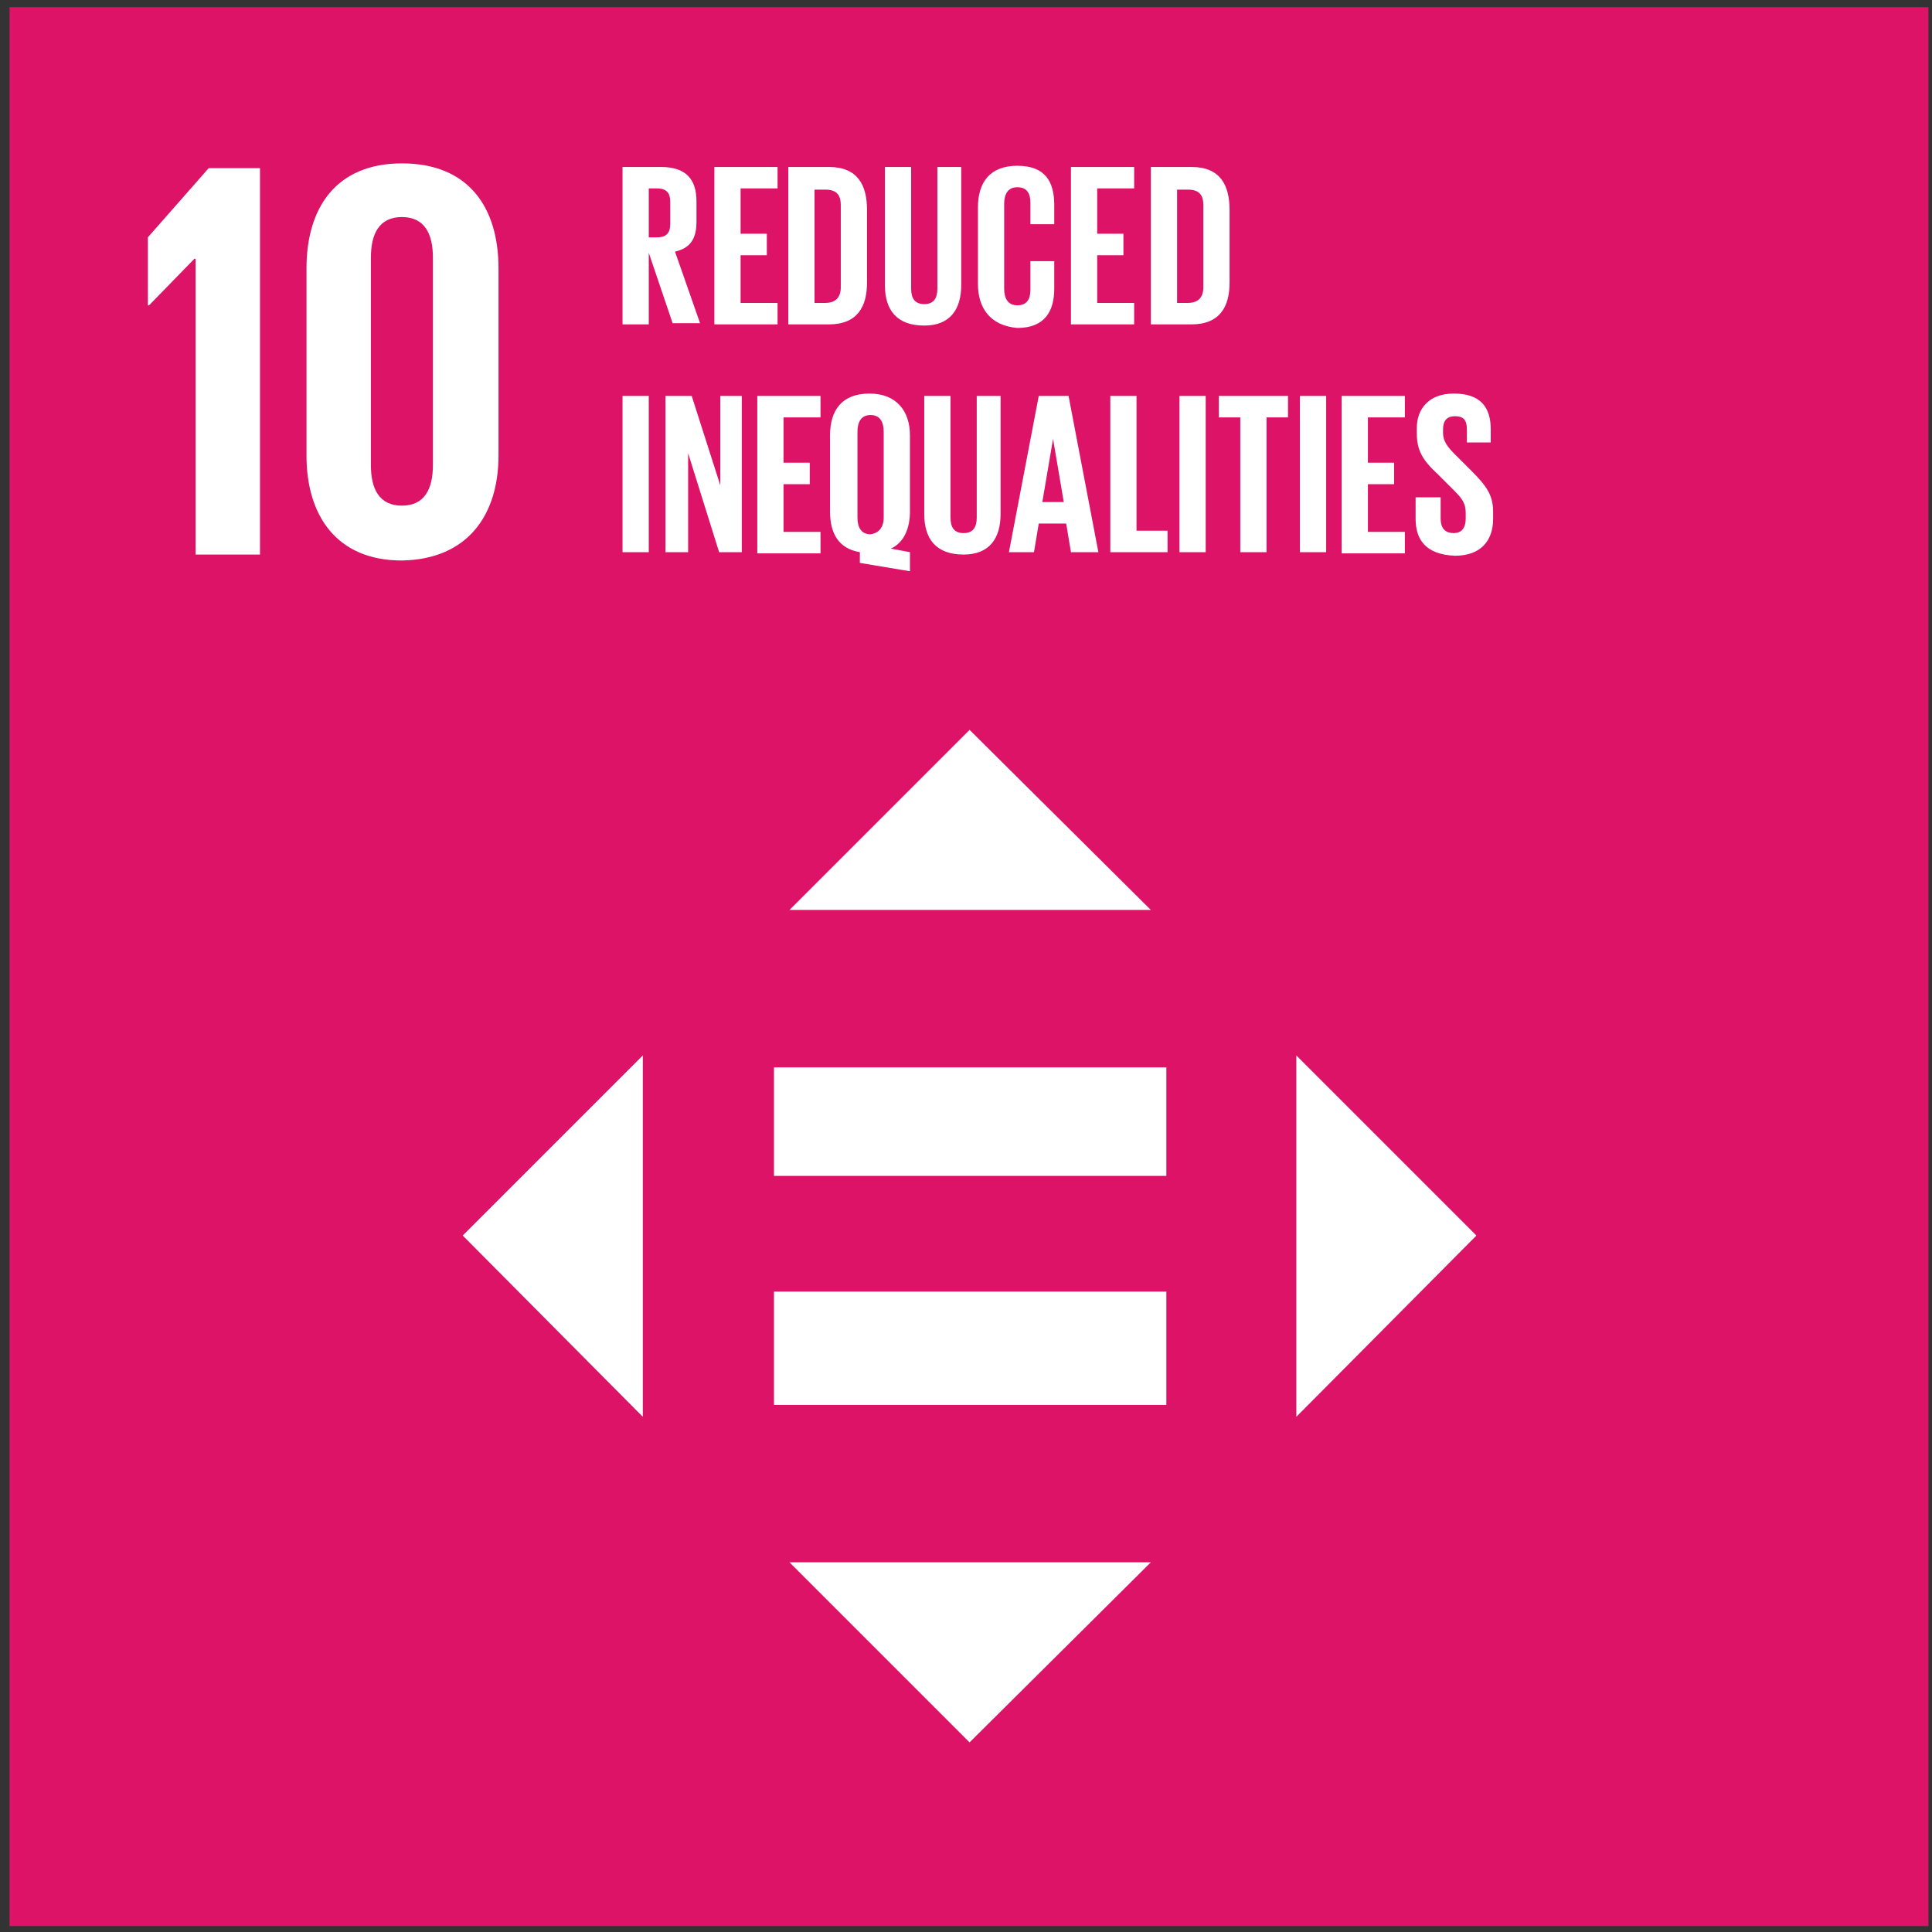 <?xml version="1.0" encoding="UTF-8" standalone="no"?>
<!DOCTYPE svg PUBLIC "-//W3C//DTD SVG 1.1//EN" "http://www.w3.org/Graphics/SVG/1.1/DTD/svg11.dtd"><svg width="100%"
    height="100%" viewBox="0 0 162 162" version="1.1" xmlns="http://www.w3.org/2000/svg"
    xmlns:xlink="http://www.w3.org/1999/xlink" xml:space="preserve" xmlns:serif="http://www.serif.com/"
    style="fill-rule:evenodd;clip-rule:evenodd;stroke-linejoin:round;stroke-miterlimit:2;">
    <rect x="0" y="0" width="162" height="162" fill="#333333" stroke="none"/>
    <g id="_10" serif:id="10">
        <rect x="0.8" y="0.6" width="160.9" height="160.9" style="fill:#dd1367;fill-rule:nonzero;" />
        <path
            d="M16.4,21.7l-0,24.8l5.4,0l-0,-32.4l-4.3,0l-5.1,5.8l-0,5.7l0.1,0l3.8,-3.9l0.1,-0Zm25.4,16.5l-0,-15.7c-0,-5.1 -2.5,-8.8 -8.1,-8.8c-5.5,-0 -8,3.7 -8,8.8l-0,15.7c-0,5 2.5,8.8 8,8.8c5.5,-0.1 8.1,-3.8 8.1,-8.8m-10.7,0.8l-0,-17.4c-0,-2 0.7,-3.4 2.6,-3.4c1.9,0 2.6,1.4 2.6,3.4l-0,17.4c-0,2 -0.7,3.4 -2.6,3.4c-1.9,-0 -2.6,-1.4 -2.6,-3.4"
            style="fill-rule: nonzero;fill: #FFF;" />
        <path
            d="M54.4,21.2l-0,6l-2.2,-0l-0,-13.2l3.2,0c2.2,0 3,1.1 3,2.9l-0,1.7c-0,1.4 -0.5,2.2 -1.8,2.5l2.1,6l-2.3,-0l-2,-5.9Zm-0,-5.4l-0,4.1l0.7,0c0.8,0 1.1,-0.4 1.1,-1.1l0,-1.9c0,-0.7 -0.3,-1.1 -1.1,-1.1l-0.7,0Zm5.5,-1.8l5.3,0l-0,1.8l-3.1,0l-0,3.8l2.2,0l-0,1.8l-2.2,0l-0,4l3.1,0l-0,1.8l-5.3,0l-0,-13.2Zm12.8,3.6l0,6.1c0,2 -0.8,3.5 -3.2,3.5l-3.4,0l0,-13.2l3.4,0c2.4,0 3.2,1.5 3.2,3.6Zm-3.5,7.8c0.9,0 1.3,-0.5 1.3,-1.3l0,-6.9c0,-0.8 -0.3,-1.3 -1.3,-1.3l-0.9,0l0,9.5l0.9,0Zm11.4,-11.4l0,9.9c0,2 -0.9,3.4 -3.1,3.4c-2.3,-0 -3.3,-1.3 -3.3,-3.4l0,-9.9l2.2,0l0,10.2c0,0.8 0.3,1.3 1.1,1.3c0.8,0 1.1,-0.5 1.1,-1.3l0,-10.2l2,0Zm1.4,9.8l0,-6.4c0,-2.1 1,-3.5 3.3,-3.5c2.4,0 3.1,1.4 3.1,3.3l-0,1.6l-2,0l-0,-1.8c-0,-0.8 -0.3,-1.3 -1.1,-1.3c-0.8,-0 -1.1,0.6 -1.1,1.4l-0,7.1c-0,0.8 0.3,1.4 1.1,1.4c0.8,-0 1.1,-0.5 1.1,-1.3l-0,-2.4l2,-0l-0,2.3c-0,1.9 -0.8,3.3 -3.1,3.3c-2.3,-0.2 -3.3,-1.7 -3.3,-3.7Zm7.8,-9.8l5.3,0l-0,1.8l-3.1,0l0,3.8l2.2,0l0,1.8l-2.2,0l0,4l3.1,0l0,1.8l-5.3,0l0,-13.2Zm13.3,3.6l0,6.1c0,2 -0.8,3.5 -3.2,3.5l-3.4,0l0,-13.2l3.4,-0c2.4,-0 3.2,1.5 3.2,3.6Zm-3.5,7.8c0.9,0 1.3,-0.5 1.3,-1.3l-0,-6.9c-0,-0.8 -0.3,-1.3 -1.3,-1.3l-0.9,0l0,9.5l0.9,0Z"
            style="fill-rule: nonzero;fill: #FFF;" />
        <path
            d="M52.2,33.2l2.2,-0l0,13.1l-2.2,0l0,-13.1Zm5.5,4.8l0,8.3l-1.9,0l0,-13.1l2.2,-0l2.4,7.5l0,-7.5l1.8,-0l0,13.1l-1.9,0l-2.6,-8.3Zm5.8,-4.8l5.3,-0l-0,1.8l-3.1,0l-0,3.8l2.2,0l-0,1.8l-2.2,0l-0,4l3.1,0l-0,1.8l-5.3,0l0,-13.2Zm8.6,14l0,-0.9c-1.8,-0.3 -2.5,-1.6 -2.5,-3.4l0,-6.4c0,-2.1 1,-3.5 3.3,-3.5c2.3,0 3.4,1.5 3.4,3.5l-0,6.4c-0,1.4 -0.5,2.6 -1.6,3.1l1.6,0.3l-0,1.6l-4.2,-0.7Zm2,-3.8l0,-7.2c0,-0.8 -0.3,-1.4 -1.1,-1.4c-0.8,0 -1.1,0.6 -1.1,1.4l-0,7.2c-0,0.8 0.3,1.4 1.1,1.4c0.7,-0.1 1.1,-0.6 1.1,-1.4Zm9.8,-10.2l-0,9.9c-0,2 -0.9,3.4 -3.1,3.4c-2.3,-0 -3.3,-1.3 -3.3,-3.4l0,-9.9l2.2,0l0,10.2c0,0.8 0.3,1.3 1.1,1.3c0.8,0 1.1,-0.5 1.1,-1.3l0,-10.2l2,0Zm0.7,13.1l2.5,-13.1l2.5,0l2.5,13.1l-2.3,0l-0.4,-2.4l-2.3,0l-0.4,2.4l-2.1,0Zm2.8,-4.2l1.8,0l-0.9,-5.3l-0.9,5.3Zm5.7,-8.9l2.2,0l0,11.3l2.6,0l0,1.8l-4.8,0l0,-13.1Zm5.8,0l2.2,0l0,13.1l-2.2,0l0,-13.1Zm3.2,0l5.9,0l0,1.8l-1.8,0l0,11.3l-2.2,0l0,-11.3l-1.8,0l0,-1.8l-0.1,0Zm6.9,0l2.2,0l0,13.1l-2.2,0l0,-13.1Zm3.5,0l5.3,0l-0,1.8l-3.1,0l-0,3.8l2.2,0l-0,1.8l-2.2,0l-0,4l3.1,0l-0,1.8l-5.3,0l0,-13.2Zm6.2,10.3l0,-1.8l2.1,0l0,1.8c0,0.7 0.3,1.2 1.1,1.2c0.7,0 1,-0.5 1,-1.2l0,-0.5c0,-0.8 -0.3,-1.2 -1,-1.9l-1.3,-1.3c-1.3,-1.2 -1.8,-2 -1.8,-3.5l0,-0.4c0,-1.6 1,-2.9 3.1,-2.9c2.2,0 3.1,1.1 3.1,3l0,1.1l-2,0l0,-1.1c0,-0.8 -0.3,-1.1 -1,-1.1c-0.6,0 -1,0.3 -1,1.1l0,0.3c0,0.7 0.4,1.2 1,1.8l1.4,1.4c1.2,1.2 1.8,2 1.8,3.4l0,0.6c0,1.8 -1,3.1 -3.2,3.1c-2.5,-0.1 -3.3,-1.4 -3.3,-3.1Z"
            style="fill-rule: nonzero;fill: #FFF;" />
        <path
            d="M53.9,88.5l-15.1,15.1l15.1,15.2l-0,-30.3Zm54.8,30.3l15.1,-15.2l-15.1,-15.1l0,30.3Zm-12.2,-42.5l-15.2,-15.1l-15.1,15.1l30.3,0Zm-30.3,54.7l15.1,15.1l15.2,-15.1l-30.3,0Zm-1.3,-41.5l32.9,0l-0,9.1l-32.9,0l-0,-9.1Zm-0,18.8l32.9,0l-0,9.5l-32.9,0l-0,-9.5Z"
            style="fill-rule: nonzero;fill: #FFF;" />
    </g>
</svg>